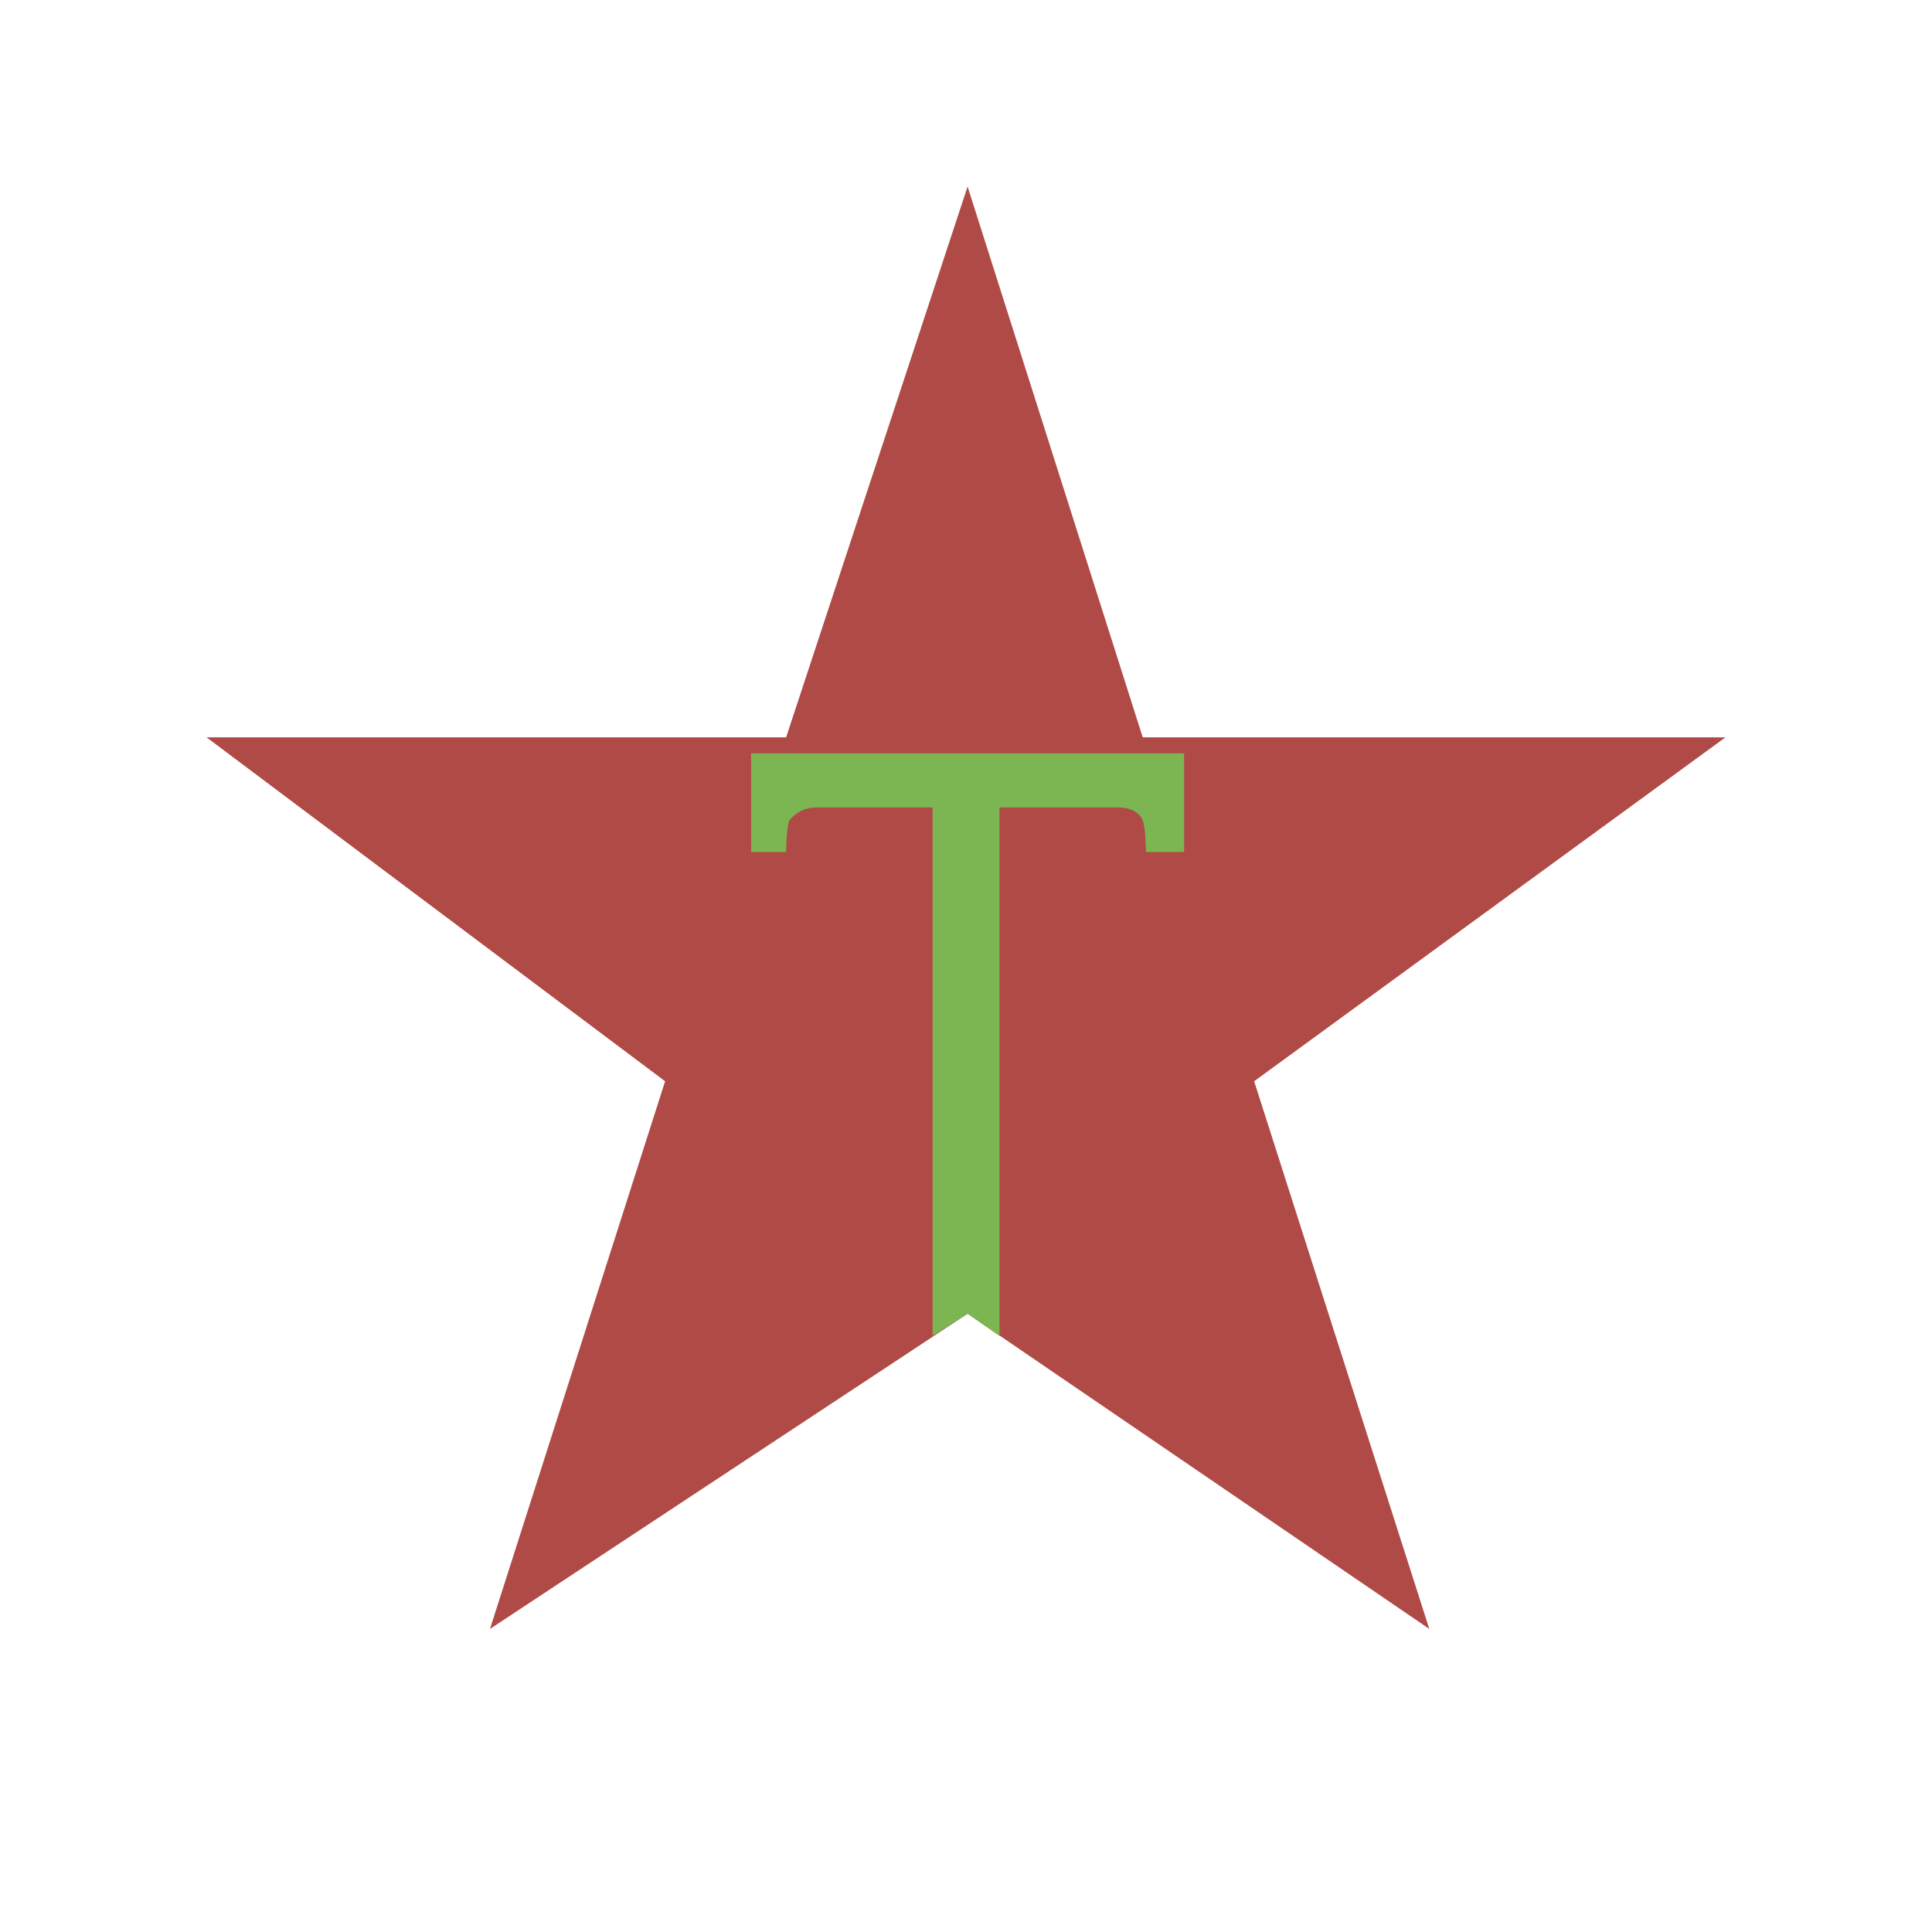 <svg xmlns="http://www.w3.org/2000/svg" width="2500" height="2500" viewBox="0 0 192.756 192.756"><g fill-rule="evenodd" clip-rule="evenodd"><path fill="#fff" d="M0 0h192.756v192.756H0V0z"/><path fill="#af4a46" d="M96.537 131.068l46.063 31.45-17.473-54.641 47.018-34.309H114.01L96.537 18.61 78.43 73.568H20.612l45.746 34.309-17.473 54.641 47.652-31.45z"/><path d="M93.042 80.557H81.606c-1.588 0-2.225.636-2.859 1.271-.316.954-.316 3.178-.316 3.178h-3.495v-9.848h43.204v9.848h-3.812s0-2.224-.316-3.178c-.318-.634-.953-1.271-2.543-1.271H99.717v52.734l-3.178-2.223-3.495 2.223V80.557h-.002z" fill="#7cb653"/></g></svg>